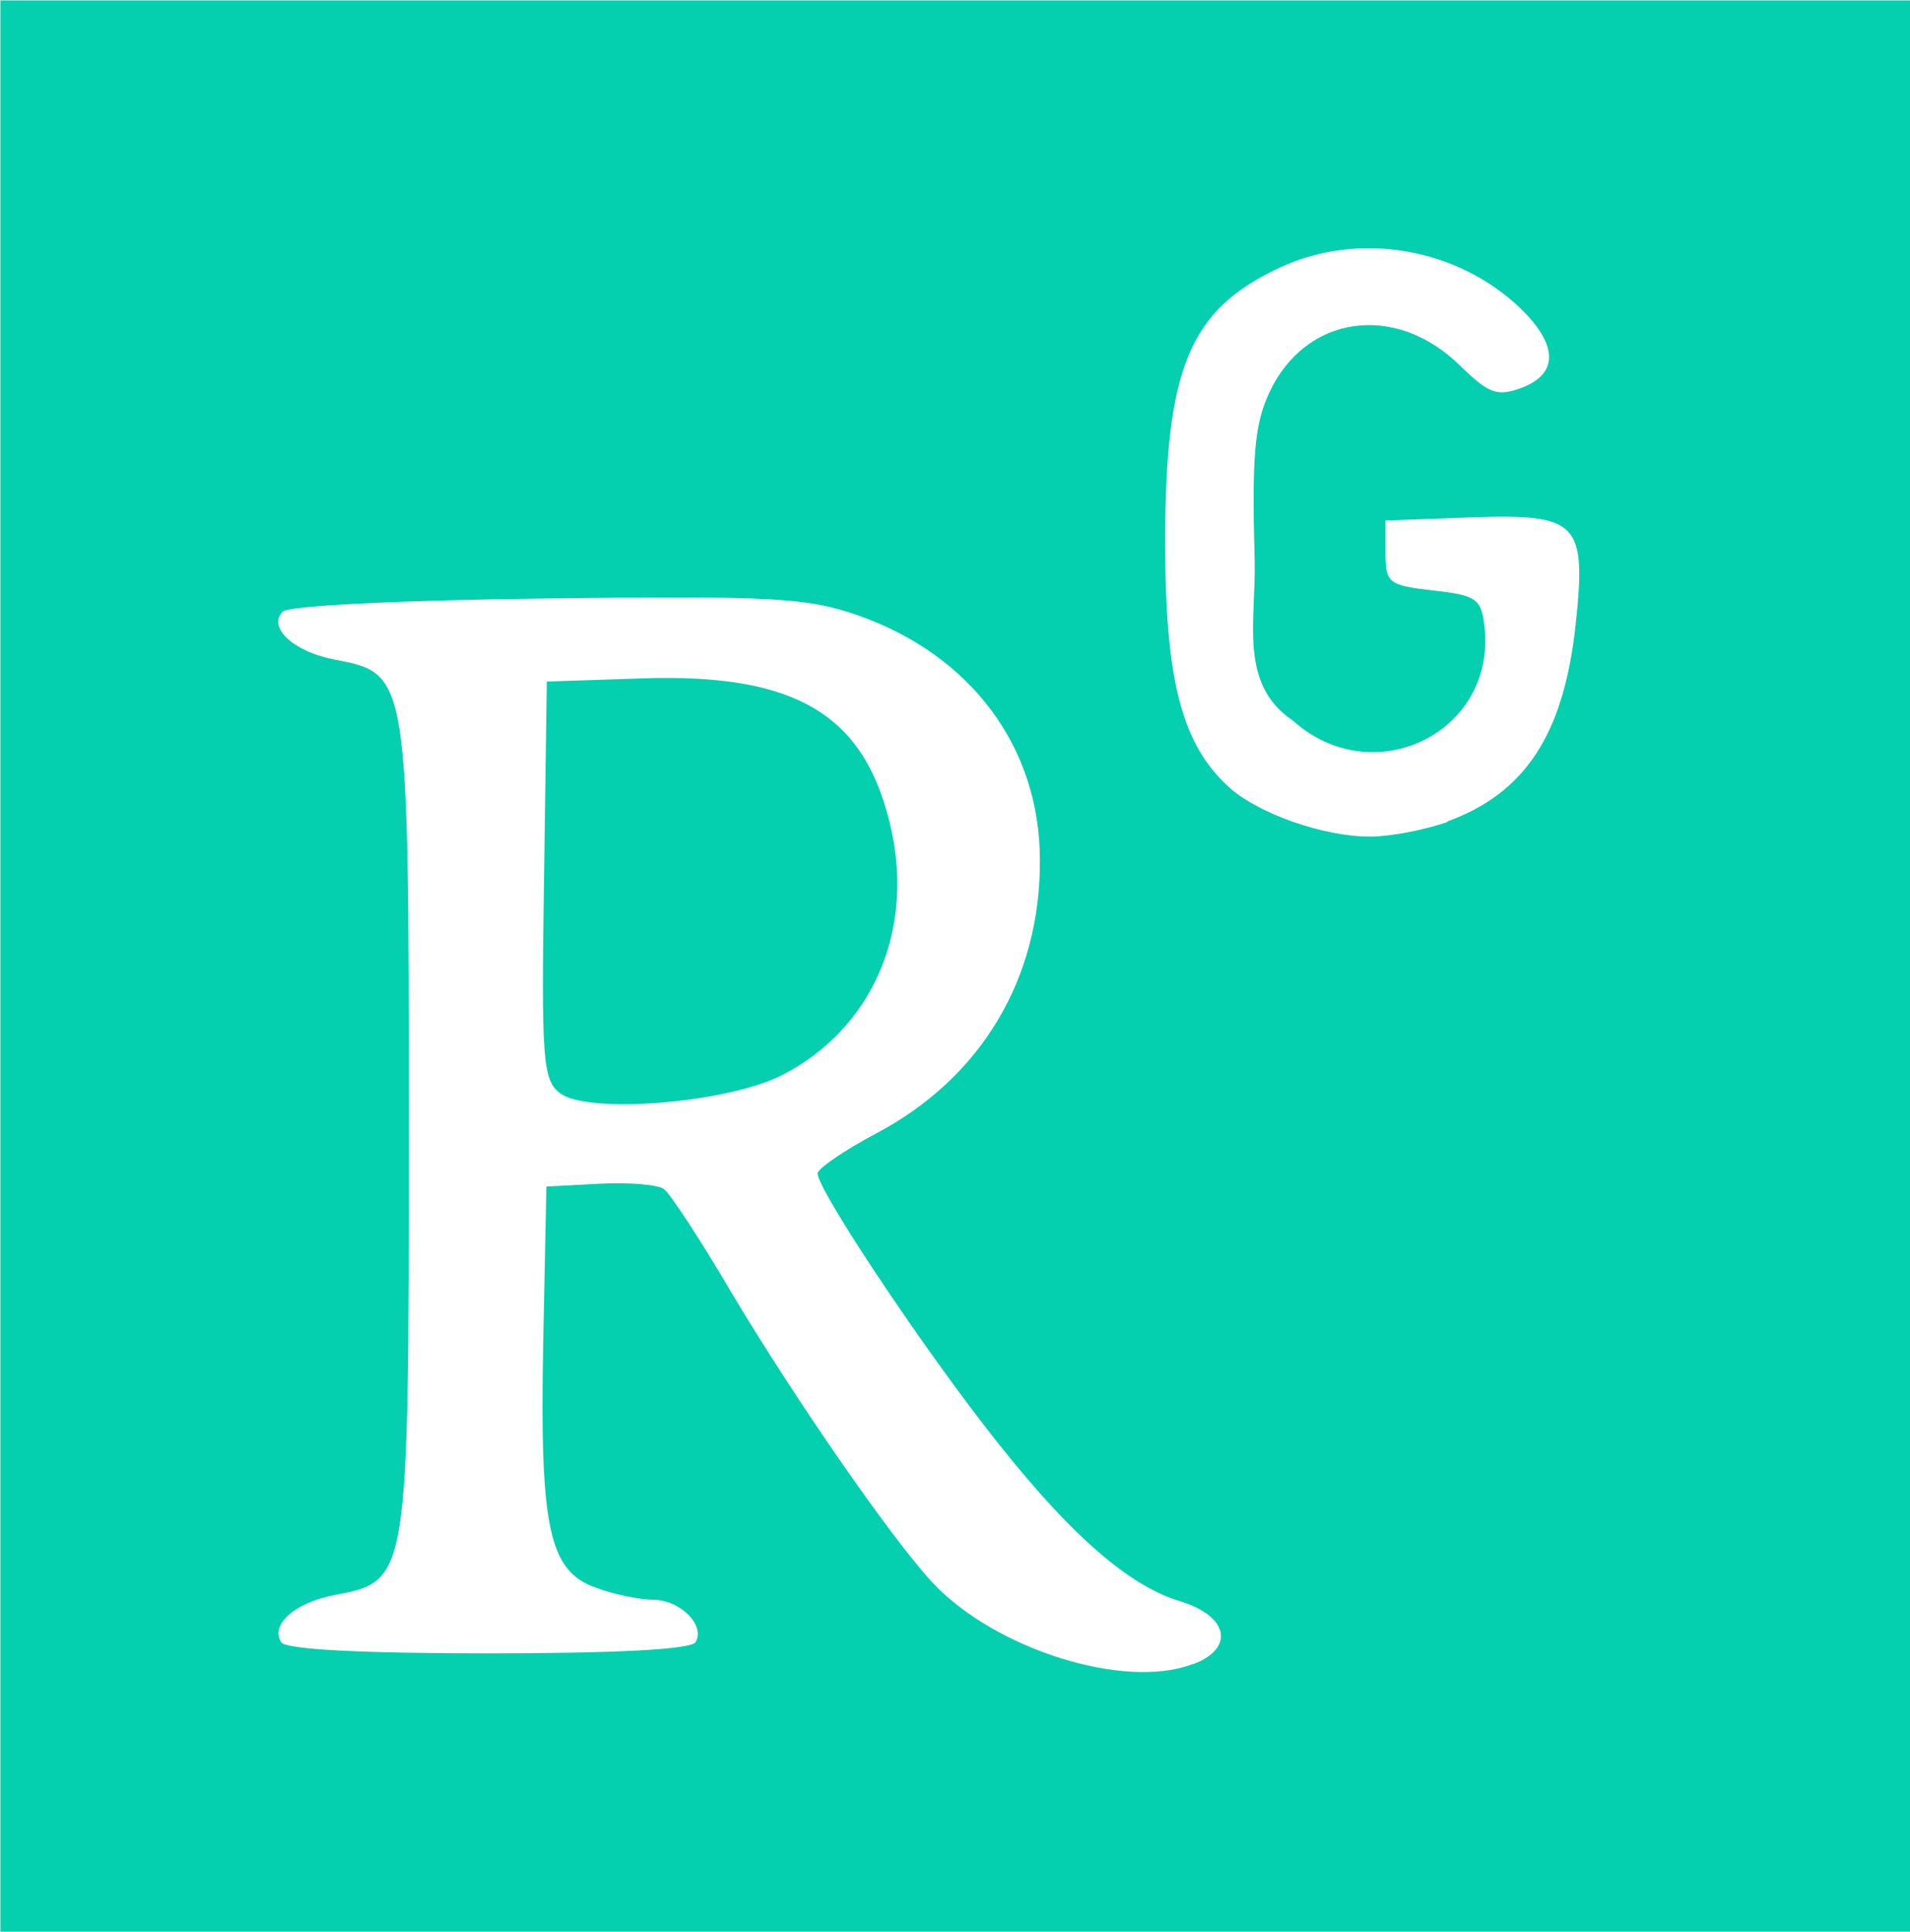 <?xml version="1.0" encoding="UTF-8" standalone="no"?>
<!-- Created with Inkscape (http://www.inkscape.org/) -->

<svg
   xmlns:dc="http://purl.org/dc/elements/1.1/"
   xmlns:cc="http://creativecommons.org/ns#"
   xmlns:rdf="http://www.w3.org/1999/02/22-rdf-syntax-ns#"
   xmlns:svg="http://www.w3.org/2000/svg"
   xmlns="http://www.w3.org/2000/svg"
   xmlns:sodipodi="http://sodipodi.sourceforge.net/DTD/sodipodi-0.dtd"
   xmlns:inkscape="http://www.inkscape.org/namespaces/inkscape"
   width="4.803"
   height="4.858"
   viewBox="0 0 4.803 4.858"
   id="svg2"
   version="1.1"
   inkscape:version="0.91 r13725"
   sodipodi:docname="rg.svg">
  <defs
     id="defs4" />
  <sodipodi:namedview
     id="base"
     pagecolor="#ffffff"
     bordercolor="#666666"
     borderopacity="1.0"
     inkscape:pageopacity="0.0"
     inkscape:pageshadow="2"
     inkscape:zoom="11.2"
     inkscape:cx="-32.10524"
     inkscape:cy="3.0747618"
     inkscape:document-units="px"
     inkscape:current-layer="g4147"
     showgrid="false"
     fit-margin-top="0"
     fit-margin-left="0"
     fit-margin-right="0"
     fit-margin-bottom="0"
     inkscape:window-width="1920"
     inkscape:window-height="1030"
     inkscape:window-x="0"
     inkscape:window-y="0"
     inkscape:window-maximized="1"
     units="px"
     inkscape:snap-page="true" />
  <g
     inkscape:label="Layer 1"
     inkscape:groupmode="layer"
     id="layer1"
     transform="translate(-241.174,-214.579)">
    <g
       id="g4147"
       transform="translate(44.447,6.566)">
      <path
         style="fill:#04cfaf"
         d="m 196.728,210.443 0,-2.429 2.402,0 2.402,0 0,2.429 0,2.429 -2.402,0 -2.402,0 z m 3,1.755 c 0.105,-0.04 0.088,-0.121 -0.033,-0.158 -0.137,-0.041 -0.293,-0.182 -0.496,-0.446 -0.178,-0.231 -0.417,-0.592 -0.416,-0.63 2e-5,-0.012 0.067,-0.058 0.148,-0.101 0.263,-0.139 0.413,-0.389 0.411,-0.688 -6.2e-4,-0.283 -0.173,-0.514 -0.456,-0.614 -0.128,-0.045 -0.215,-0.05 -0.783,-0.043 -0.354,0.004 -0.651,0.018 -0.665,0.033 -0.039,0.04 0.027,0.101 0.131,0.121 0.185,0.035 0.186,0.037 0.186,1.176 0,1.139 -2.1e-4,1.141 -0.186,1.176 -0.1,0.019 -0.163,0.074 -0.135,0.119 0.011,0.018 0.2,0.028 0.521,0.028 0.321,0 0.51,-0.01 0.521,-0.028 0.026,-0.042 -0.039,-0.107 -0.107,-0.107 -0.033,0 -0.097,-0.013 -0.143,-0.03 -0.119,-0.042 -0.142,-0.15 -0.133,-0.618 l 0.008,-0.391 0.133,-0.007 c 0.073,-0.004 0.146,0.002 0.162,0.013 0.016,0.011 0.091,0.126 0.167,0.255 0.158,0.266 0.402,0.619 0.507,0.733 0.156,0.169 0.485,0.273 0.656,0.207 z m -1.593,-1.436 c -0.043,-0.033 -0.047,-0.084 -0.04,-0.536 l 0.007,-0.499 0.24,-0.008 c 0.389,-0.013 0.562,0.092 0.626,0.379 0.058,0.26 -0.05,0.503 -0.273,0.618 -0.137,0.071 -0.49,0.1 -0.56,0.046 z m 2.231,-0.683 c 0.196,-0.071 0.293,-0.219 0.323,-0.493 0.028,-0.259 0.007,-0.281 -0.259,-0.272 l -0.219,0.008 0,0.081 c 0,0.076 0.007,0.082 0.12,0.095 0.109,0.012 0.121,0.021 0.129,0.091 0.03,0.266 -0.28,0.418 -0.482,0.236 -0.137,-0.092 -0.092,-0.251 -0.096,-0.403 -0.007,-0.264 -3.1e-4,-0.342 0.037,-0.422 0.091,-0.195 0.317,-0.227 0.479,-0.068 0.074,0.072 0.094,0.079 0.156,0.056 0.092,-0.035 0.091,-0.107 -0.002,-0.198 -0.159,-0.154 -0.408,-0.197 -0.607,-0.104 -0.227,0.106 -0.288,0.252 -0.288,0.692 1.8e-4,0.348 0.042,0.508 0.162,0.616 0.074,0.066 0.237,0.123 0.353,0.123 0.051,0 0.139,-0.017 0.195,-0.037 z"
         id="path4149"
         inkscape:connector-curvature="0"
         sodipodi:nodetypes="cccccccccssscsssssssssssssscscssssscsssscsscsssccssssscsscc" />
    </g>
  </g>
</svg>
